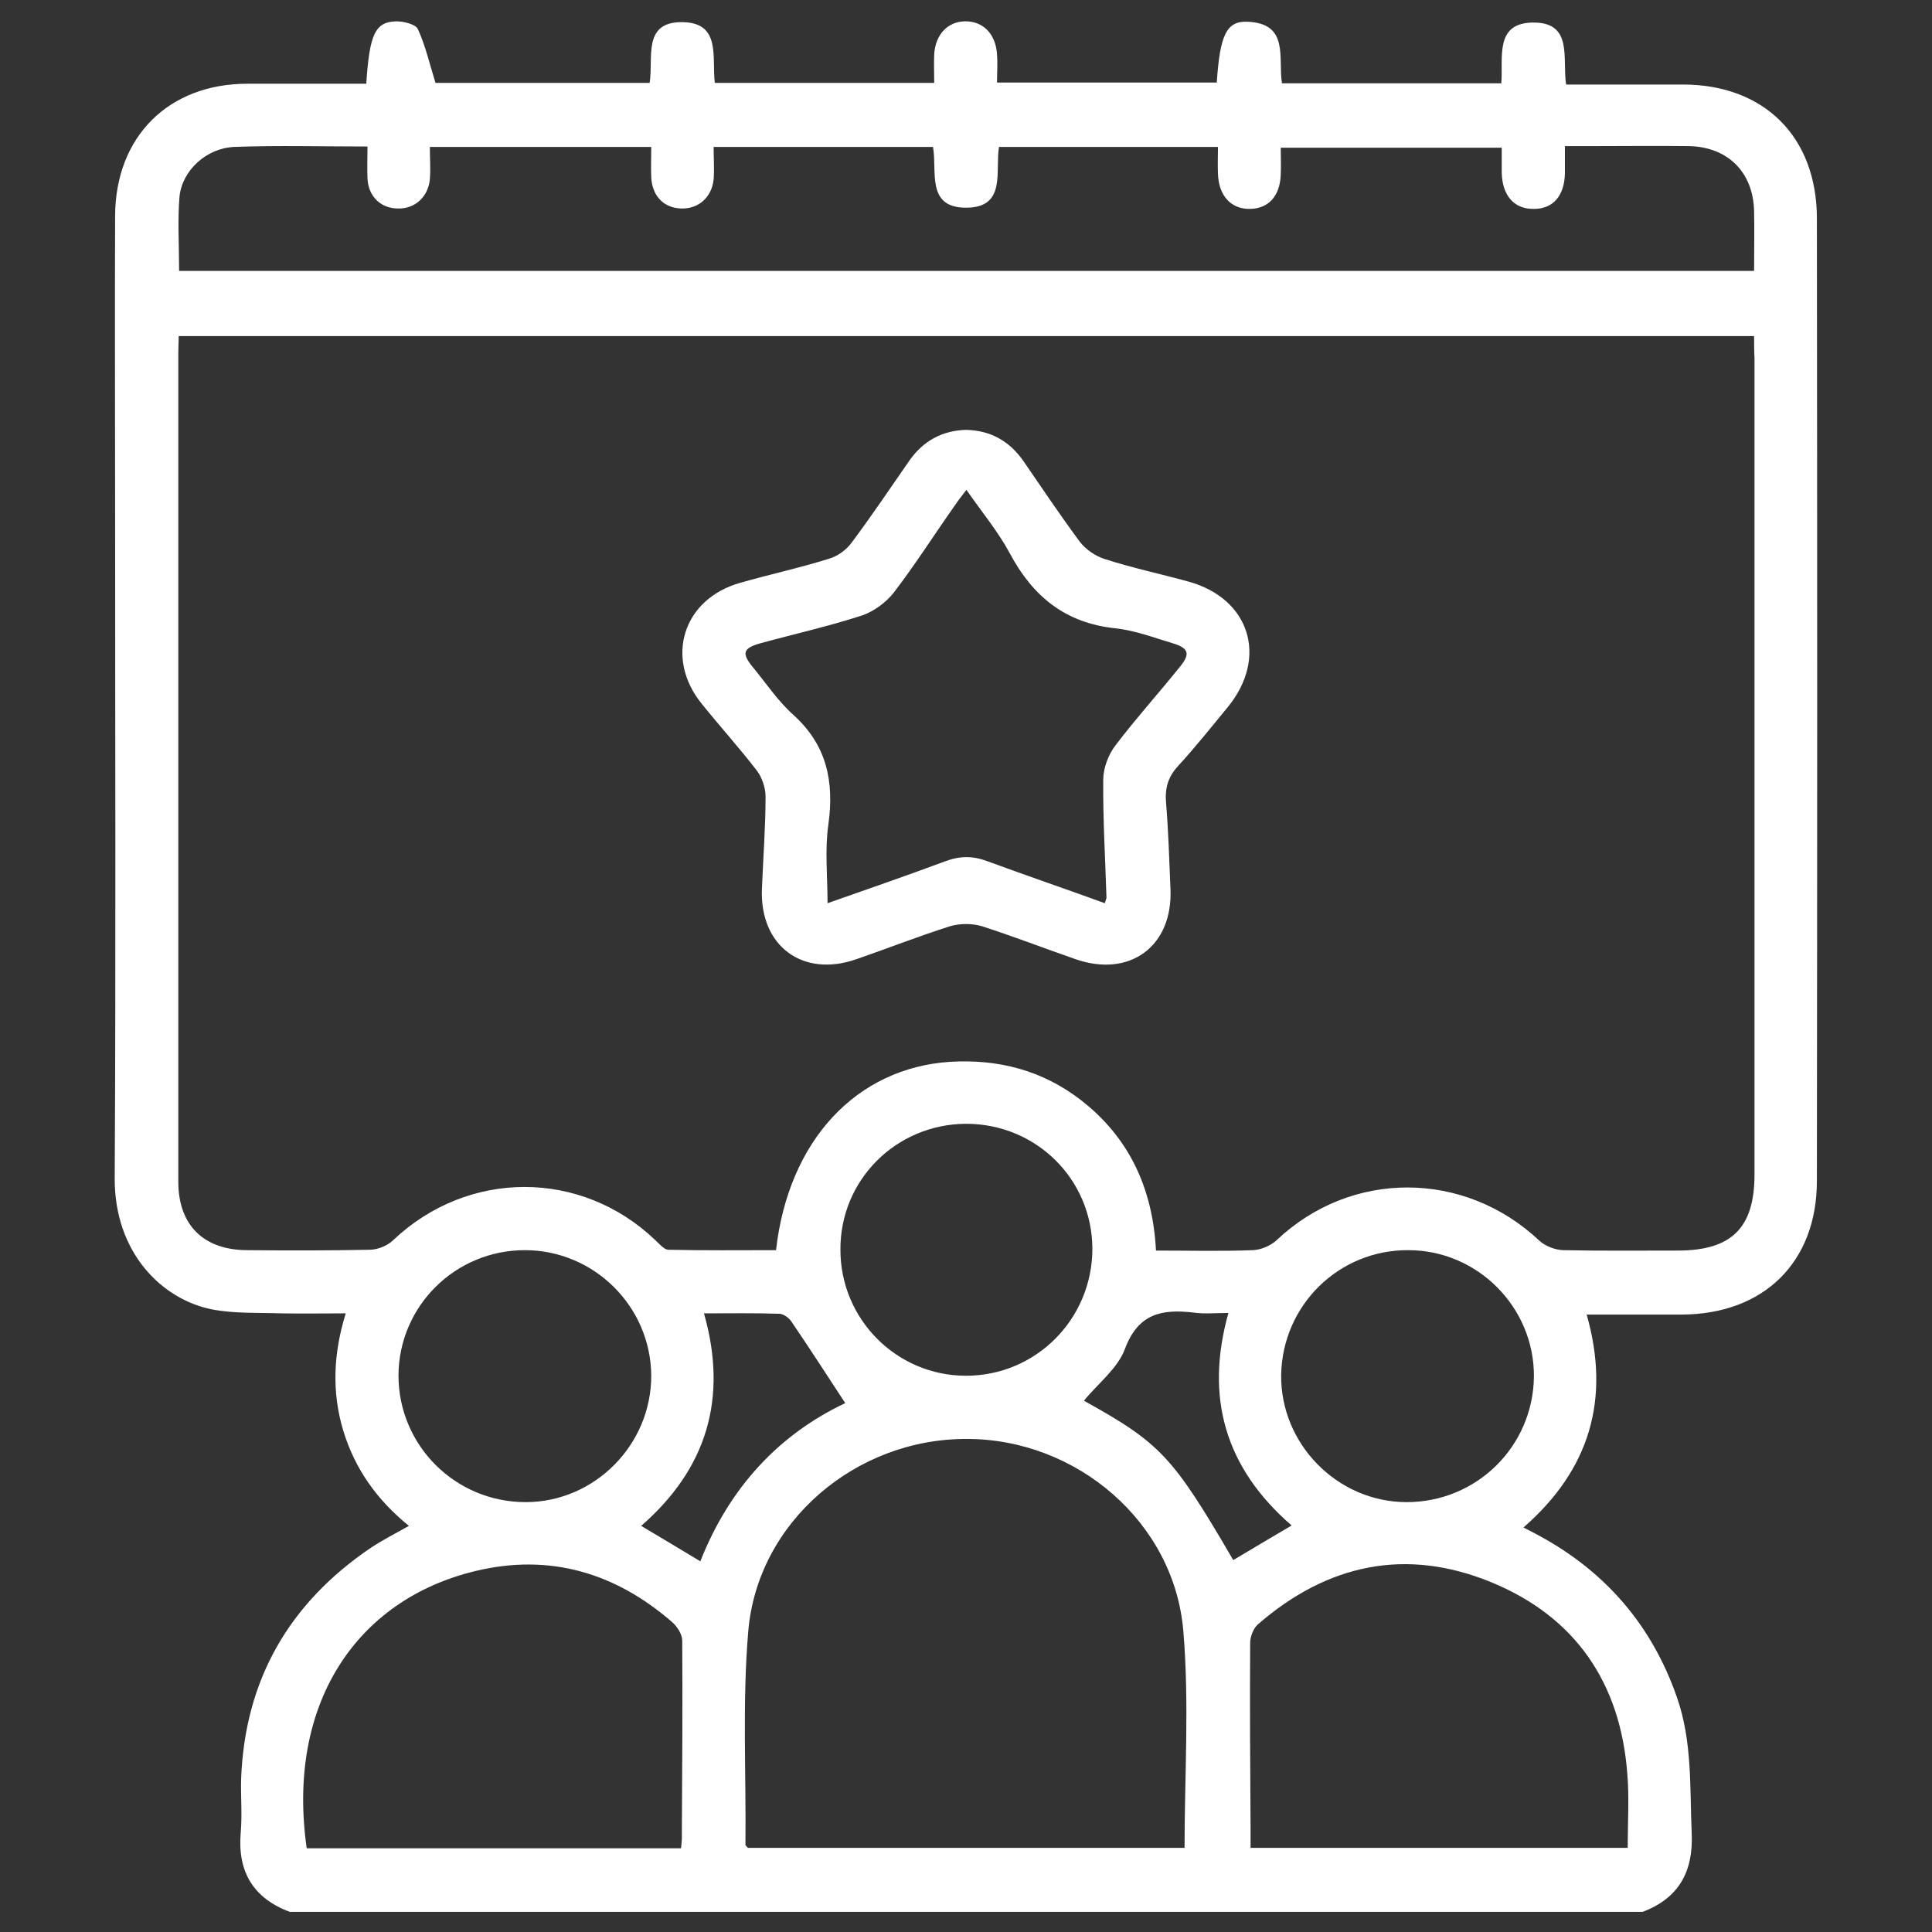 <?xml version="1.0" encoding="utf-8"?>
<!-- Generator: Adobe Illustrator 26.3.1, SVG Export Plug-In . SVG Version: 6.00 Build 0)  -->
<svg version="1.1" id="Layer_1" xmlns="http://www.w3.org/2000/svg" xmlns:xlink="http://www.w3.org/1999/xlink" x="0px" y="0px"
	 viewBox="0 0 48 48" style="enable-background:new 0 0 48 48;fill: white;width: 48px;" xml:space="preserve">
<rect x="0" y="0" width="48" height="48" fill="#333333" stroke="none"/>
<g>
	<path d="M40.81,47.5c-11.2,0-22.4,0-33.61,0c-0.91-0.34-1.3-1-1.22-1.96c0.04-0.44,0-0.89,0.01-1.33c0.09-2.47,1.19-4.38,3.23-5.76
		c0.29-0.19,0.6-0.35,0.94-0.54c-0.79-0.64-1.34-1.41-1.63-2.36c-0.29-0.96-0.25-1.92,0.06-2.92c-0.57,0-1.08,0.01-1.6,0
		c-0.58-0.02-1.17,0.01-1.73-0.1c-1.24-0.25-2.42-1.41-2.41-3.26c0.03-5.52,0.01-11.05,0.01-16.57c0-2.45-0.01-4.9,0-7.34
		c0.01-1.97,1.33-3.28,3.29-3.28c0.81,0,1.62,0,2.43,0c0.18,0,0.35,0,0.52,0c0.08-1.23,0.22-1.54,0.75-1.55
		c0.18,0,0.47,0.07,0.53,0.19c0.19,0.41,0.29,0.86,0.44,1.34c1.71,0,3.5,0,5.32,0c0.1-0.61-0.19-1.52,0.81-1.51
		c0.98,0.01,0.73,0.89,0.81,1.51c1.82,0,3.62,0,5.45,0c0-0.26-0.01-0.49,0-0.71c0.03-0.49,0.33-0.81,0.76-0.82
		c0.45-0.01,0.77,0.31,0.8,0.82c0.02,0.24,0,0.47,0,0.7c1.87,0,3.66,0,5.46,0c0.08-1.18,0.24-1.53,0.76-1.51
		c1.05,0.04,0.76,0.9,0.86,1.53c1.82,0,3.62,0,5.45,0c0.05-0.63-0.18-1.51,0.8-1.51c0.99,0,0.71,0.9,0.81,1.54c0.98,0,1.94,0,2.9,0
		c2.02,0,3.33,1.3,3.33,3.33c0.01,7.97,0.01,15.94,0,23.91c0,2.02-1.32,3.31-3.35,3.32c-0.78,0-1.56,0-2.37,0
		c0.6,2.11,0.07,3.86-1.57,5.29c0.16,0.08,0.29,0.15,0.42,0.22c1.64,0.9,2.77,2.22,3.39,3.99c0.39,1.11,0.32,2.26,0.37,3.4
		C42.07,46.5,41.71,47.16,40.81,47.5z M43.58,8.35c-13.09,0-26.11,0-39.14,0C4.44,8.51,4.43,8.63,4.43,8.75c0,6.87,0,13.74,0,20.61
		c0,1.08,0.63,1.7,1.72,1.7c1.01,0.01,2.02,0.01,3.03-0.01c0.2,0,0.45-0.1,0.59-0.24c1.86-1.76,4.67-1.76,6.51,0
		c0.1,0.09,0.21,0.23,0.32,0.24c0.9,0.02,1.79,0.01,2.68,0.01c0.31-2.73,2-4.53,4.33-4.68c1.19-0.07,2.28,0.21,3.23,0.94
		c1.21,0.93,1.8,2.2,1.88,3.75c0.83,0,1.62,0.02,2.41-0.01c0.2-0.01,0.44-0.11,0.59-0.25c1.85-1.75,4.66-1.74,6.52,0.01
		c0.15,0.14,0.39,0.23,0.59,0.24c0.95,0.02,1.9,0.01,2.85,0.01c1.34,0,1.91-0.56,1.91-1.89c0-6.76,0-13.52,0-20.29
		C43.58,8.72,43.58,8.55,43.58,8.35z M4.45,6.73c13.07,0,26.08,0,39.13,0c0-0.51,0.01-1,0-1.48c-0.02-0.97-0.65-1.6-1.62-1.62
		c-0.8-0.01-1.59,0-2.39,0c-0.22,0-0.44,0-0.69,0c0,0.27,0,0.47,0,0.67c-0.01,0.56-0.29,0.89-0.77,0.89
		c-0.49,0.01-0.79-0.33-0.8-0.91c0-0.21,0-0.41,0-0.61c-1.87,0-3.66,0-5.49,0c0,0.25,0.01,0.46,0,0.67
		c-0.02,0.53-0.3,0.84-0.76,0.85c-0.47,0.01-0.78-0.32-0.8-0.87c-0.01-0.22,0-0.44,0-0.67c-1.86,0-3.64,0-5.44,0
		C24.72,4.26,25.01,5.16,24,5.16c-1,0-0.71-0.91-0.82-1.51c-1.82,0-3.61,0-5.45,0c0,0.29,0.02,0.55,0,0.81
		c-0.05,0.45-0.38,0.73-0.8,0.72c-0.43-0.01-0.72-0.3-0.75-0.76c-0.01-0.25,0-0.51,0-0.77c-1.87,0-3.67,0-5.5,0
		c0,0.29,0.02,0.55,0,0.8c-0.04,0.44-0.37,0.74-0.79,0.73C9.46,5.18,9.15,4.88,9.13,4.43c-0.01-0.25,0-0.51,0-0.79
		c-1.15,0-2.23-0.03-3.31,0.01C5.13,3.68,4.53,4.23,4.46,4.88C4.41,5.48,4.45,6.1,4.45,6.73z M18.58,45.91c3.63,0,7.25,0,10.85,0
		c0-1.81,0.12-3.6-0.03-5.38c-0.22-2.7-2.64-4.78-5.38-4.78c-2.76-0.01-5.2,2.06-5.43,4.78c-0.15,1.76-0.05,3.54-0.07,5.31
		C18.53,45.86,18.55,45.87,18.58,45.91z M16.92,45.92c0.01-0.11,0.02-0.18,0.02-0.25c0.01-1.64,0.02-3.27,0.01-4.91
		c0-0.15-0.12-0.34-0.24-0.45c-1.42-1.24-3.06-1.72-4.89-1.28c-2.97,0.71-4.71,3.31-4.2,6.89C10.7,45.92,13.78,45.92,16.92,45.92z
		 M40.44,45.91c0-0.65,0.04-1.25-0.01-1.84c-0.17-2.26-1.29-3.9-3.38-4.76c-2.12-0.87-4.07-0.45-5.79,1.04
		c-0.12,0.1-0.2,0.31-0.2,0.47c-0.01,1.53,0,3.06,0.01,4.58c0,0.16,0,0.33,0,0.51C34.21,45.91,37.3,45.91,40.44,45.91z M20.88,31.05
		c0,1.73,1.4,3.13,3.12,3.13c1.74,0,3.14-1.41,3.14-3.16c-0.01-1.73-1.4-3.1-3.14-3.1C22.26,27.93,20.87,29.32,20.88,31.05z
		 M13.04,31.06c-1.73,0-3.13,1.39-3.14,3.11c0,1.74,1.41,3.15,3.16,3.15c1.71,0,3.12-1.42,3.12-3.14
		C16.17,32.46,14.76,31.06,13.04,31.06z M34.99,31.06c-1.73-0.01-3.13,1.37-3.16,3.1c-0.02,1.71,1.39,3.15,3.1,3.16
		c1.75,0.01,3.16-1.38,3.18-3.12C38.12,32.48,36.71,31.06,34.99,31.06z M32.09,37.9c-1.65-1.43-2.16-3.18-1.57-5.28
		c-0.32,0-0.6,0.03-0.87-0.01c-0.78-0.09-1.37,0.02-1.7,0.9c-0.18,0.49-0.67,0.86-1.02,1.29c1.91,1.06,2.21,1.39,3.71,3.96
		C31.11,38.48,31.58,38.2,32.09,37.9z M21,34.86c-0.46-0.7-0.89-1.37-1.34-2.03c-0.06-0.09-0.2-0.19-0.3-0.19
		c-0.61-0.02-1.22-0.01-1.87-0.01c0.6,2.11,0.07,3.86-1.56,5.28c0.49,0.29,0.97,0.58,1.47,0.88C18.12,36.96,19.35,35.64,21,34.86z"
		/>
	<path d="M23.99,10.68c0.63,0.01,1.1,0.29,1.44,0.78c0.46,0.67,0.91,1.34,1.39,1.99c0.15,0.2,0.4,0.37,0.63,0.44
		c0.68,0.22,1.39,0.37,2.08,0.56c1.52,0.42,1.98,1.88,0.98,3.11c-0.41,0.5-0.81,1-1.24,1.47c-0.25,0.27-0.33,0.55-0.3,0.91
		c0.06,0.72,0.08,1.44,0.11,2.15c0.06,1.42-1.01,2.21-2.36,1.74c-0.78-0.27-1.55-0.57-2.33-0.82c-0.24-0.07-0.54-0.07-0.78,0
		c-0.79,0.25-1.55,0.55-2.33,0.82c-1.34,0.47-2.41-0.33-2.35-1.75c0.03-0.76,0.09-1.53,0.09-2.29c0-0.22-0.09-0.48-0.22-0.65
		c-0.44-0.57-0.92-1.1-1.37-1.66c-0.92-1.14-0.46-2.6,0.96-3c0.73-0.21,1.48-0.37,2.21-0.6c0.21-0.06,0.43-0.22,0.56-0.4
		c0.5-0.67,0.97-1.37,1.45-2.06C22.95,10.95,23.41,10.7,23.99,10.68z M27.45,22.44c0.02-0.08,0.04-0.11,0.04-0.14
		c-0.03-0.98-0.09-1.96-0.08-2.93c0-0.29,0.13-0.63,0.31-0.86c0.51-0.67,1.07-1.29,1.6-1.95c0.26-0.32,0.21-0.46-0.19-0.58
		c-0.47-0.14-0.94-0.32-1.42-0.37c-1.24-0.13-2.05-0.79-2.62-1.86c-0.29-0.54-0.69-1.02-1.08-1.58c-0.14,0.18-0.23,0.3-0.31,0.42
		c-0.5,0.71-0.97,1.45-1.5,2.14c-0.19,0.24-0.49,0.46-0.78,0.56c-0.83,0.27-1.68,0.46-2.52,0.69c-0.44,0.12-0.48,0.25-0.2,0.59
		c0.33,0.4,0.62,0.84,1.01,1.19c0.83,0.75,1.02,1.65,0.87,2.73c-0.09,0.62-0.02,1.27-0.02,1.95c0.97-0.34,1.95-0.68,2.92-1.04
		c0.37-0.14,0.69-0.14,1.06,0C25.49,21.75,26.46,22.08,27.45,22.44z"/>
</g>
</svg>
